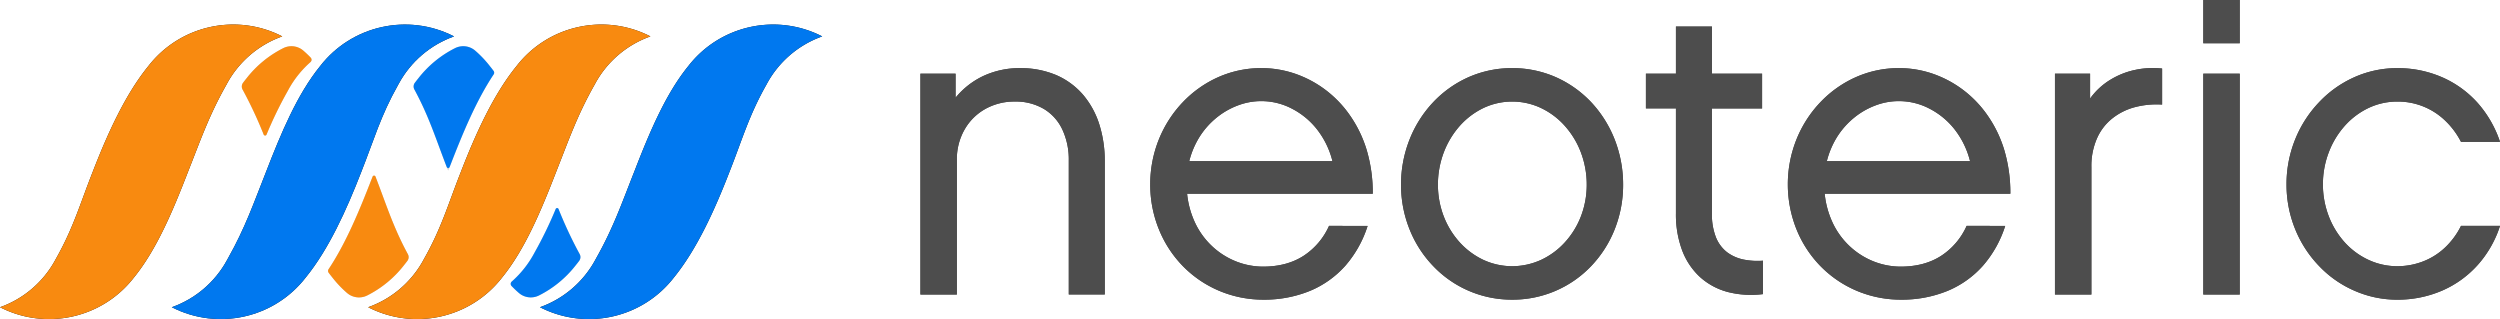 <svg xmlns="http://www.w3.org/2000/svg" xmlns:xlink="http://www.w3.org/1999/xlink" width="1147.669" height="146.477"><g fill="#4d4d4d"><use xlink:href="#B" opacity=".3"/><use xlink:href="#B"/></g><use xlink:href="#C" opacity=".3" fill="#1a1a1a"/><use xlink:href="#C" fill="#0078ef"/><use xlink:href="#D" opacity=".3" fill="#1a1a1a"/><use xlink:href="#D" fill="#0078ef"/><path d="M245.07 116.563c-2.617 4.796-6.054 9.096-10.156 12.705a1.41 1.41 0 0 0-.064 2.035q1.6 1.667 3.35 3.182c2.55 2.205 6.173 2.665 9.192 1.165a49.49 49.49 0 0 0 16.931-13.911h0q.8-.974 1.56-2a2.84 2.84 0 0 0 .226-3.079 191.9 191.9 0 0 1-9.7-20.7.7.7 0 0 0-1.3-.007 182.07 182.07 0 0 1-9.62 19.84zm-38.42-40.508h0c5.75-14.843 11.927-29.815 19.968-41.9a1.4 1.4 0 0 0-.04-1.621 71.37 71.37 0 0 0-1.693-2.173h0c-2-2.577-4.248-4.95-6.713-7.085a8.39 8.39 0 0 0-9.226-1.193 49.45 49.45 0 0 0-16.93 13.912h0a68.74 68.74 0 0 0-1.565 2.007 2.82 2.82 0 0 0-.237 3.041c7.1 13.08 10.2 23.806 15.53 37.3l.907-2.298z" opacity=".2" fill="#1a1a1a"/><path d="M245.07 116.563c-2.617 4.796-6.054 9.096-10.156 12.705a1.41 1.41 0 0 0-.064 2.035q1.6 1.667 3.35 3.182c2.55 2.205 6.173 2.665 9.192 1.166a49.49 49.49 0 0 0 16.93-13.912h0q.8-.974 1.56-2a2.84 2.84 0 0 0 .226-3.079c-3.643-6.7-6.882-13.613-9.7-20.7a.7.7 0 0 0-1.3-.007 182.13 182.13 0 0 1-9.621 19.84zm-38.42-40.508h0c5.75-14.843 11.927-29.815 19.968-41.9a1.4 1.4 0 0 0-.04-1.621 71.37 71.37 0 0 0-1.693-2.173h0c-2-2.577-4.248-4.95-6.713-7.085a8.39 8.39 0 0 0-9.226-1.193 49.45 49.45 0 0 0-16.93 13.912h0a68.74 68.74 0 0 0-1.565 2.007 2.82 2.82 0 0 0-.237 3.041c6.8 12.535 9.937 22.9 14.876 35.63a.7.7 0 0 0 1.312 0l.25-.628z" fill="#0078ef"/><use xlink:href="#E" opacity=".3" fill="#1a1a1a"/><use xlink:href="#E" fill="#f88a10"/><use xlink:href="#F" opacity=".3" fill="#1a1a1a"/><use xlink:href="#F" fill="#f88a10"/><path d="M132.394 41.18a46.73 46.73 0 0 1 10.151-12.7c.287-.258.456-.622.468-1.008a1.42 1.42 0 0 0-.404-1.036q-1.6-1.666-3.345-3.178c-2.55-2.205-6.173-2.665-9.192-1.165-6.612 3.314-12.398 8.068-16.93 13.912h0q-.8.974-1.56 2a2.84 2.84 0 0 0-.226 3.08 191.69 191.69 0 0 1 9.694 20.69c.107.266.364.44.65.442s.546-.17.656-.435a181.84 181.84 0 0 1 9.618-19.833zm38.418 40.505h0c-5.75 14.843-11.927 29.814-19.967 41.9a1.4 1.4 0 0 0 .04 1.623 70.13 70.13 0 0 0 1.692 2.173h0a49.48 49.48 0 0 0 6.713 7.085 8.39 8.39 0 0 0 9.226 1.193c6.612-3.313 12.398-8.067 16.93-13.9h0q.8-.98 1.564-2.006a2.82 2.82 0 0 0 .237-3.042c-6.8-12.536-9.936-22.9-14.876-35.632a.7.7 0 0 0-1.31 0z" opacity=".2" fill="#1a1a1a"/><path d="M132.394 41.18a46.75 46.75 0 0 1 10.156-12.705 1.41 1.41 0 0 0 .064-2.034q-1.6-1.67-3.35-3.183c-2.55-2.205-6.173-2.665-9.192-1.165-6.612 3.314-12.398 8.068-16.93 13.912h0q-.8.974-1.56 2a2.84 2.84 0 0 0-.226 3.08c3.64 6.698 6.877 13.608 9.694 20.692.107.266.364.44.65.442s.546-.17.656-.435a181.85 181.85 0 0 1 9.618-19.834zm38.418 40.505h0c-5.75 14.844-11.927 29.815-19.968 41.9a1.4 1.4 0 0 0 .04 1.621q.833 1.1 1.693 2.174h0a49.48 49.48 0 0 0 6.713 7.085 8.39 8.39 0 0 0 9.226 1.193c6.612-3.313 12.398-8.067 16.93-13.9h0q.8-.98 1.565-2.006a2.82 2.82 0 0 0 .236-3.042c-6.8-12.535-9.936-22.9-14.875-35.63a.7.7 0 0 0-1.312 0q-.124.313-.25.626z" fill="#f88a10"/><defs ><path id="B" d="M507.17 74.175c.06-5.875-.815-11.722-2.59-17.323-1.593-4.988-4.17-9.606-7.578-13.58a34.26 34.26 0 0 0-12.238-8.857c-5.255-2.15-10.888-3.222-16.565-3.152a39.58 39.58 0 0 0-16.763 3.609 36.57 36.57 0 0 0-12.763 9.974V33.828h-16.14v101.37h16.73v-62c-.047-4.766 1.153-9.462 3.48-13.622 2.214-3.94 5.456-7.205 9.38-9.446a27.3 27.3 0 0 1 13.714-3.51c4.78-.13 9.502 1.097 13.613 3.54 3.658 2.276 6.56 5.587 8.333 9.514a32.32 32.32 0 0 1 2.854 13.91v61.6h16.534v-61.02zM610.114 103.7a31.92 31.92 0 0 1-11.744 13.779q-7.58 4.87-18.37 4.92a33.88 33.88 0 0 1-12.237-2.262c-3.943-1.52-7.578-3.744-10.727-6.562a35.35 35.35 0 0 1-8.037-10.532 40.9 40.9 0 0 1-4.035-14.106h85.23c.063-6.713-.855-13.4-2.724-19.847a56.05 56.05 0 0 0-7.677-16.009c-3.127-4.548-6.97-8.56-11.382-11.876-4.25-3.194-8.977-5.696-14.008-7.414a48.04 48.04 0 0 0-15.386-2.527c-6.837-.01-13.6 1.42-19.847 4.2-6.1 2.734-11.607 6.636-16.21 11.485a53.8 53.8 0 0 0-10.925 16.962 54.9 54.9 0 0 0-4 20.7c-.034 7.13 1.337 14.2 4.034 20.8 2.545 6.274 6.3 12 11.024 16.83 4.71 4.787 10.316 8.6 16.5 11.22 6.455 2.73 13.396 4.126 20.405 4.1a55.36 55.36 0 0 0 21.225-3.97c6.22-2.554 11.78-6.48 16.272-11.483a51.59 51.59 0 0 0 10.334-18.4zm-64.168-29.72a38.73 38.73 0 0 1 5.019-11.615 36.47 36.47 0 0 1 7.907-8.659 34.83 34.83 0 0 1 9.677-5.412 30.29 30.29 0 0 1 24.572 1.606 35 35 0 0 1 11.548 9.58c3.323 4.293 5.714 9.23 7.02 14.5zM694.16 31.267a49.26 49.26 0 0 0-20.077 4.2 50.5 50.5 0 0 0-16.174 11.484c-4.642 4.94-8.303 10.717-10.8 17.024a56.05 56.05 0 0 0-3.937 20.83 54.64 54.64 0 0 0 3.937 20.537 51.99 51.99 0 0 0 10.793 16.763 49.71 49.71 0 0 0 36.248 15.454 49.71 49.71 0 0 0 36.349-15.453c4.614-4.85 8.255-10.54 10.726-16.763 2.595-6.535 3.92-13.506 3.9-20.537.02-7.127-1.302-14.194-3.9-20.83-2.475-6.298-6.114-12.074-10.726-17.027a50.54 50.54 0 0 0-16.173-11.484c-6.357-2.8-13.23-4.23-20.177-4.2zm0 90.94c-4.566-.008-9.076-1.005-13.22-2.92a34.55 34.55 0 0 1-10.826-8.037c-3.146-3.475-5.625-7.5-7.313-11.874-1.788-4.648-2.7-9.586-2.69-14.566a41.69 41.69 0 0 1 2.689-14.861 39.42 39.42 0 0 1 7.316-12.137c3.03-3.422 6.71-6.21 10.826-8.2 4.13-1.966 8.647-2.986 13.22-2.984 4.606-.005 9.156 1.014 13.32 2.984a34.42 34.42 0 0 1 10.891 8.2 38.9 38.9 0 0 1 7.35 12.137c1.794 4.75 2.705 9.785 2.69 14.86a40.32 40.32 0 0 1-2.689 14.566c-1.688 4.382-4.18 8.4-7.35 11.876-3.062 3.374-6.764 6.105-10.89 8.037a31.99 31.99 0 0 1-13.319 2.92zm115.15-2.53a32.86 32.86 0 0 1-8.89-.526c-2.7-.545-5.25-1.664-7.48-3.28a16.42 16.42 0 0 1-5.151-6.791c-1.354-3.513-2-7.26-1.9-11.022v-48.28h23.03V33.828H785.9V12.175h-16.537v21.653h-13.78v15.947h13.78v48.3c-.092 5.807.898 11.58 2.92 17.024 1.755 4.627 4.563 8.782 8.2 12.138 3.617 3.227 7.944 5.554 12.63 6.792 5.3 1.355 10.8 1.69 16.205.984v-15.328zm93.5-15.977a31.92 31.92 0 0 1-11.744 13.779q-7.58 4.87-18.37 4.92c-4.184.008-8.333-.76-12.238-2.262a34.9 34.9 0 0 1-10.725-6.562c-3.32-2.973-6.047-6.546-8.04-10.532a40.9 40.9 0 0 1-4.034-14.106h85.23a69.01 69.01 0 0 0-2.723-19.847 56.12 56.12 0 0 0-7.677-16.009 51.07 51.07 0 0 0-11.384-11.876 50.46 50.46 0 0 0-14.007-7.414 48.04 48.04 0 0 0-15.386-2.527 48.64 48.64 0 0 0-19.848 4.2c-6.1 2.734-11.604 6.635-16.205 11.484-4.68 4.914-8.386 10.67-10.924 16.962a55.57 55.57 0 0 0 .031 41.5 52.06 52.06 0 0 0 11.025 16.83c4.71 4.787 10.316 8.6 16.5 11.22a51.87 51.87 0 0 0 20.405 4.1c7.267.083 14.48-1.266 21.225-3.97 6.22-2.554 11.78-6.48 16.272-11.483 4.676-5.356 8.194-11.62 10.333-18.4zm-64.168-29.72a38.71 38.71 0 0 1 5.018-11.615 36.49 36.49 0 0 1 7.907-8.659c2.916-2.31 6.182-4.136 9.676-5.412a30.29 30.29 0 0 1 24.572 1.606c4.497 2.32 8.437 5.59 11.55 9.58a39.07 39.07 0 0 1 7.021 14.5zM992.56 31.465c-4.018-.45-8.082-.262-12.04.558-4.105.822-8.034 2.354-11.612 4.527a31.6 31.6 0 0 0-9.416 8.693V33.828h-16.13v101.37h16.73V76.54c-.087-4.522.808-9 2.623-13.153a24.05 24.05 0 0 1 7.054-9.089c3.057-2.397 6.575-4.138 10.335-5.117a39.73 39.73 0 0 1 12.457-1.182V31.465zM1028.186 0h-16.726v19.875h16.73V0zm0 33.828h-16.726v101.37h16.73V33.828zm119.48 69.875h-17.905a34.9 34.9 0 0 1-7.086 9.711 30.74 30.74 0 0 1-9.908 6.432 32.8 32.8 0 0 1-12.334 2.361 31.2 31.2 0 0 1-13.222-2.953 33.93 33.93 0 0 1-10.824-8c-3.157-3.506-5.637-7.565-7.316-11.974a40.58 40.58 0 0 1-2.69-14.664c-.014-5.034.898-10.027 2.7-14.73 1.678-4.447 4.158-8.548 7.316-12.1a34.42 34.42 0 0 1 10.824-8.17c4.13-1.966 8.648-2.985 13.222-2.984a31.33 31.33 0 0 1 22.111 8.792c2.926 2.816 5.365 6.097 7.217 9.71h17.912a51.53 51.53 0 0 0-10.268-17.88 47.33 47.33 0 0 0-16.207-11.744 51.08 51.08 0 0 0-20.765-4.233c-6.795-.01-13.515 1.42-19.716 4.2a50.6 50.6 0 0 0-16.142 11.484 53.76 53.76 0 0 0-10.922 16.962 54.86 54.86 0 0 0-4 20.7c-.024 7.073 1.335 14.082 4 20.633a52.79 52.79 0 0 0 10.922 16.83 49.6 49.6 0 0 0 16.142 11.319 48.5 48.5 0 0 0 19.716 4.166 51.49 51.49 0 0 0 20.83-4.233c6.182-2.707 11.7-6.713 16.207-11.745 4.607-5.19 8.08-11.282 10.2-17.9z"/><path id="C" d="M247.98 141.085c21.106 10.772 46.9 5.015 61.4-13.71h0c10.5-12.927 18.653-30.812 25.505-48.5h0c5.72-14.406 8.82-25.607 16.8-39.75l.417-.757a46.65 46.65 0 0 1 25.352-21.657l-.1-.05c-21.106-10.772-46.9-5.015-61.4 13.71h0c-10.5 12.927-17.95 30.812-24.8 48.5h0c-5.72 14.406-9.526 25.606-17.5 39.75l-.417.758c-5.494 10.096-14.522 17.807-25.352 21.656z"/><path id="D" d="M78.963 141.085c21.106 10.772 46.9 5.015 61.4-13.71h0c10.5-12.927 18.654-30.812 25.506-48.5h0c5.72-14.406 8.82-25.607 16.8-39.75l.417-.757c5.495-10.095 14.522-17.807 25.352-21.657l-.095-.05c-21.106-10.772-46.9-5.015-61.4 13.71h0c-10.5 12.927-17.95 30.812-24.8 48.5h0c-5.72 14.406-9.526 25.606-17.5 39.75l-.417.758c-5.494 10.096-14.522 17.807-25.352 21.656z"/><path id="E" d="M129.48 16.66c-21.106-10.77-46.887-5.01-61.406 13.714h0c-10.5 12.927-18.653 30.812-25.505 48.5h0c-5.72 14.406-8.82 25.606-16.8 39.75l-.417.758C19.86 129.477 10.83 137.188.001 141.037l.1.05c21.106 10.772 46.9 5.015 61.4-13.71h0c10.5-12.927 17.95-30.812 24.8-48.5h0c5.72-14.406 9.526-25.607 17.5-39.75l.417-.757a46.65 46.65 0 0 1 25.347-21.659z"/><path id="F" d="M298.494 16.66c-21.106-10.772-46.9-5.015-61.4 13.71h0c-10.5 12.927-18.653 30.812-25.505 48.5h0c-5.72 14.406-8.82 25.606-16.8 39.75l-.417.758a46.65 46.65 0 0 1-25.352 21.656l.095.05c21.106 10.772 46.9 5.015 61.4-13.71h0c10.5-12.927 17.95-30.812 24.8-48.5h0c5.72-14.406 9.526-25.607 17.5-39.75l.417-.757a46.65 46.65 0 0 1 25.352-21.657z"/></defs></svg>